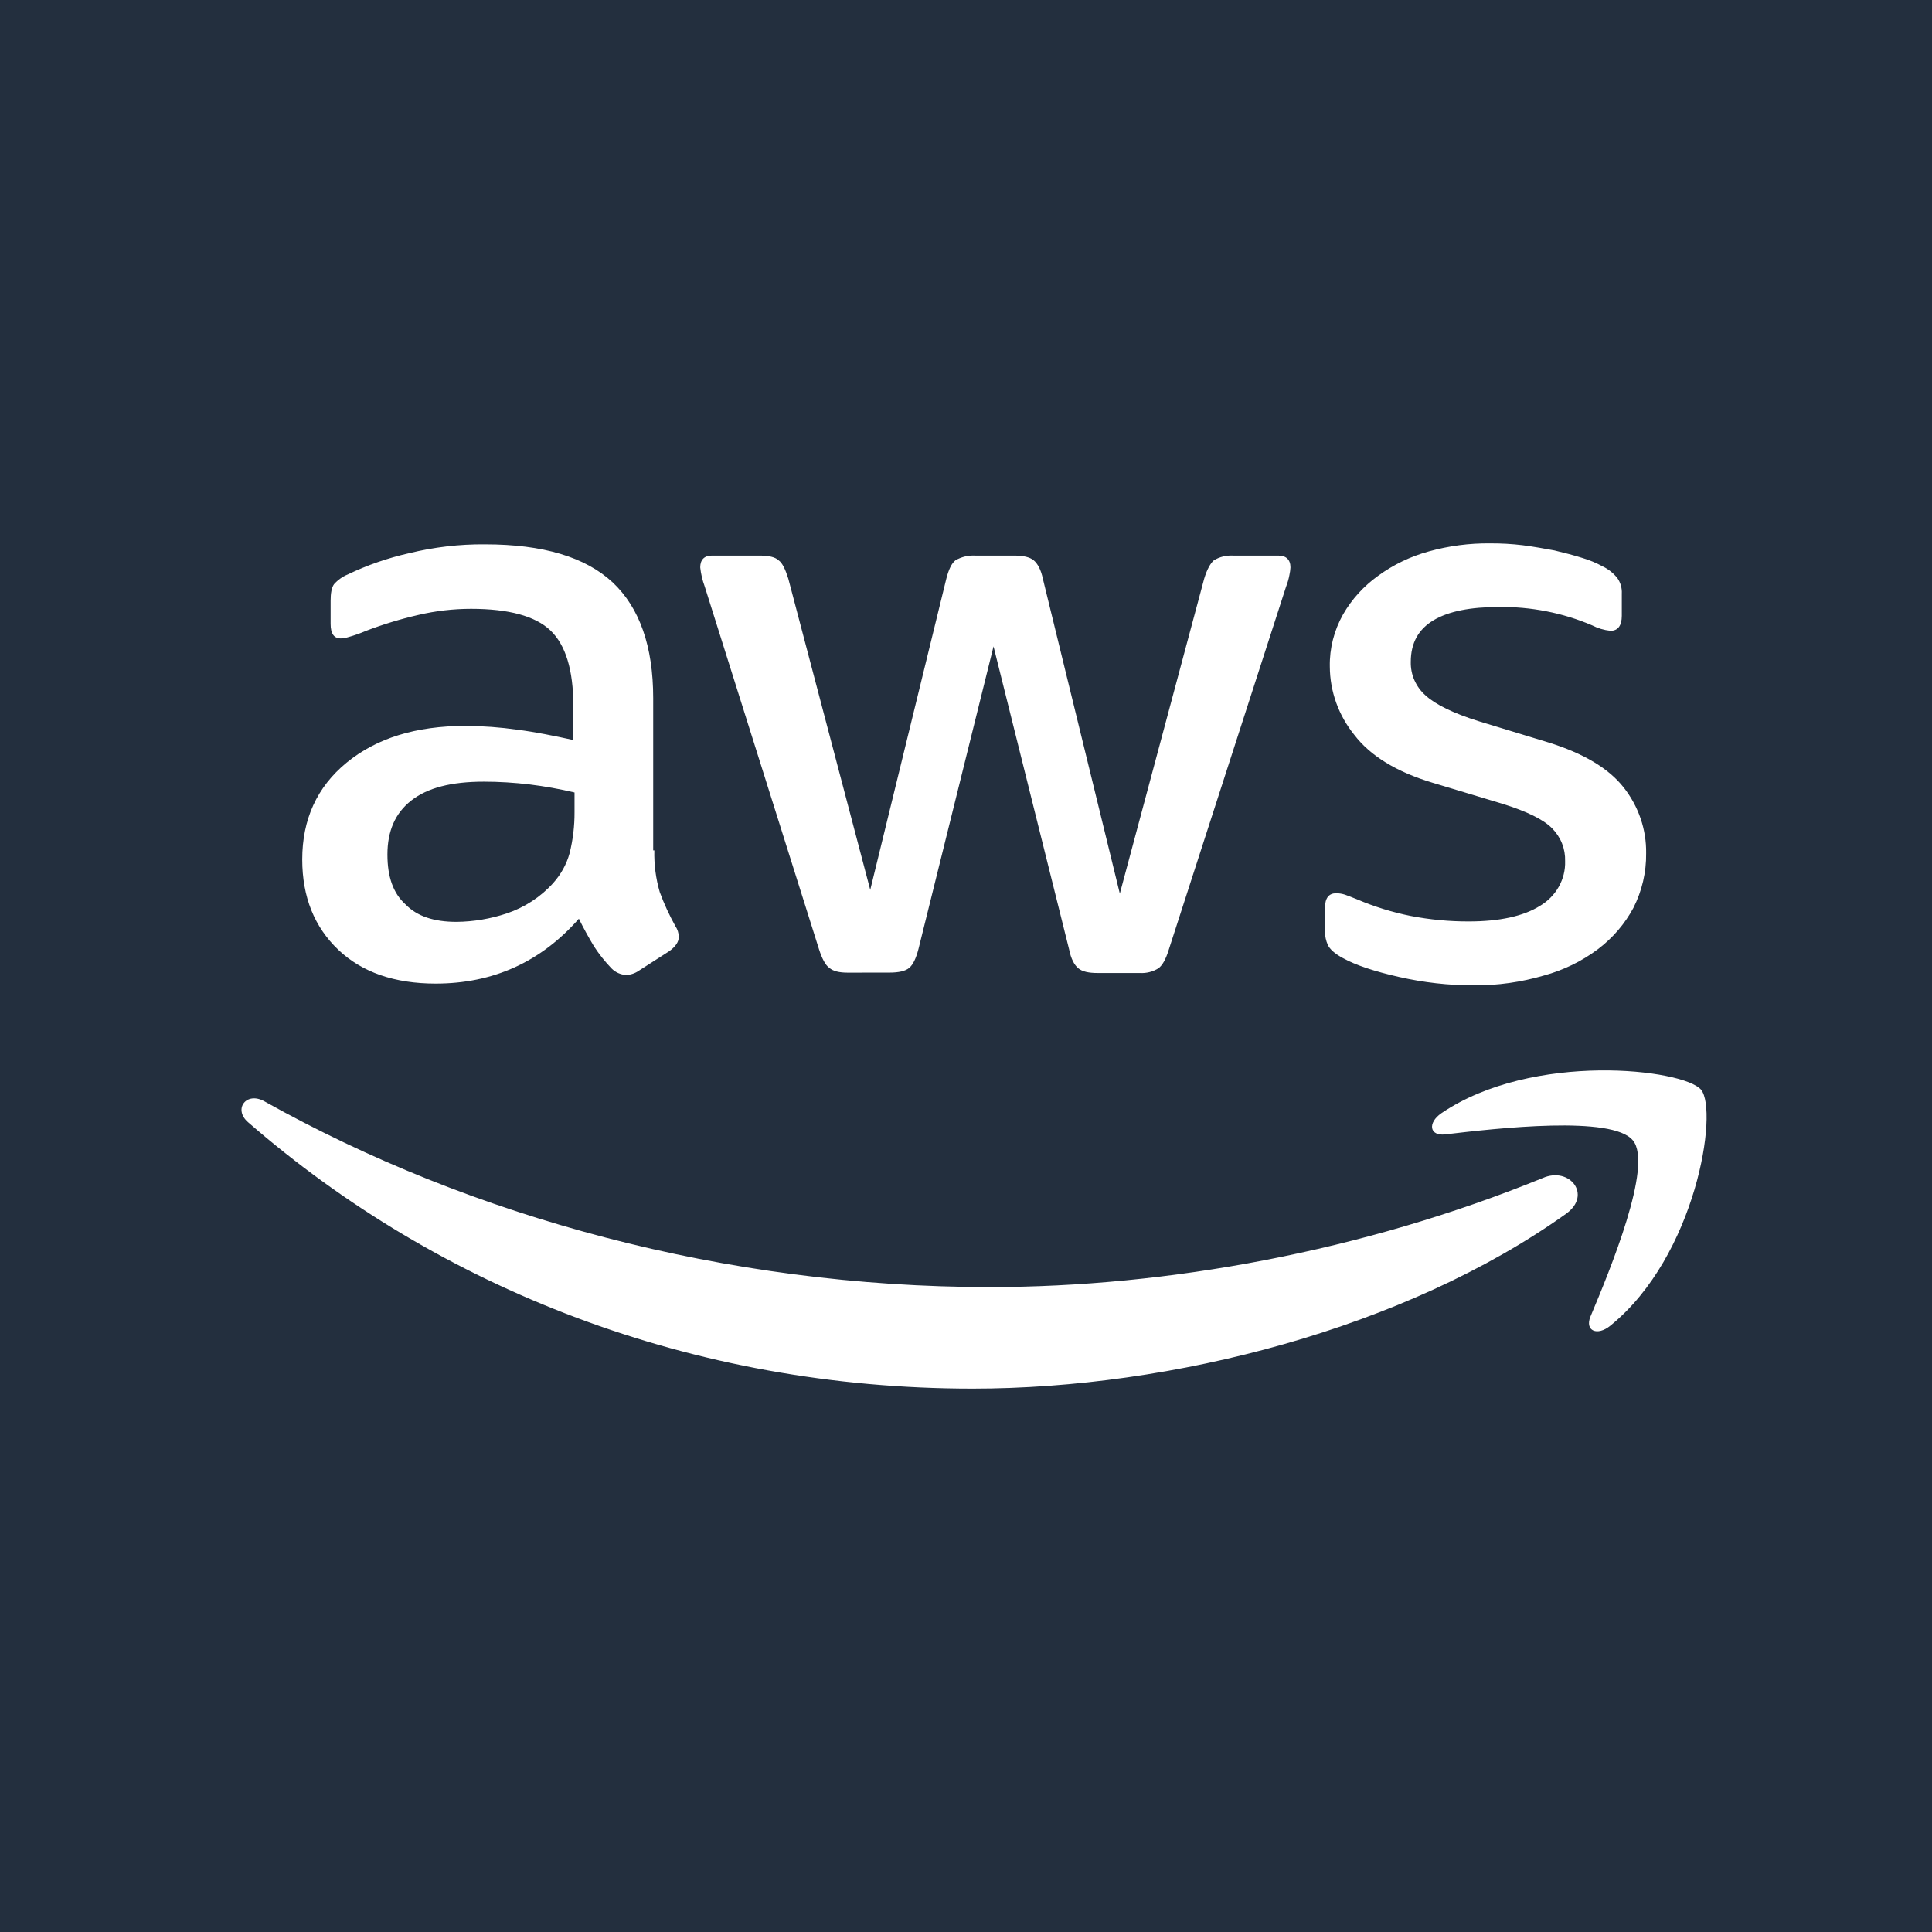 <?xml version="1.0" encoding="UTF-8"?>
<svg xmlns="http://www.w3.org/2000/svg" width="32" height="32" viewBox="0 0 32 32" fill="none">
  <rect width="32" height="32" fill="#232F3E"></rect>
  <path d="M10.838 14.085C10.832 14.319 10.862 14.552 10.928 14.777C10.999 14.971 11.086 15.158 11.186 15.339C11.222 15.392 11.242 15.454 11.243 15.518C11.243 15.596 11.195 15.674 11.089 15.752L10.581 16.078C10.519 16.121 10.446 16.146 10.37 16.149C10.278 16.143 10.192 16.104 10.129 16.04C10.02 15.927 9.923 15.805 9.838 15.674C9.748 15.524 9.664 15.372 9.588 15.217C8.959 15.933 8.168 16.291 7.215 16.291C6.537 16.291 5.996 16.105 5.603 15.731C5.21 15.357 5.006 14.859 5.006 14.236C5.006 13.575 5.248 13.036 5.741 12.632C6.233 12.229 6.884 12.023 7.715 12.023C8.001 12.025 8.286 12.046 8.568 12.086C8.867 12.124 9.175 12.187 9.496 12.257V11.688C9.496 11.095 9.368 10.682 9.117 10.442C8.866 10.203 8.424 10.084 7.803 10.084C7.509 10.084 7.216 10.118 6.93 10.185C6.633 10.253 6.342 10.342 6.059 10.45C5.966 10.49 5.871 10.524 5.774 10.551C5.733 10.564 5.689 10.572 5.646 10.574C5.532 10.574 5.476 10.496 5.476 10.333V9.952C5.476 9.827 5.492 9.733 5.532 9.677C5.594 9.607 5.671 9.551 5.759 9.515C6.082 9.36 6.423 9.242 6.775 9.163C7.187 9.062 7.61 9.012 8.035 9.016C8.996 9.016 9.697 9.227 10.149 9.647C10.593 10.066 10.819 10.706 10.819 11.562V14.085H10.838ZM7.562 15.269C7.846 15.266 8.126 15.218 8.394 15.129C8.69 15.029 8.954 14.857 9.16 14.629C9.29 14.485 9.385 14.314 9.435 14.13C9.49 13.908 9.517 13.681 9.516 13.453V13.126C9.271 13.068 9.023 13.024 8.773 12.993C8.521 12.963 8.268 12.947 8.015 12.947C7.474 12.947 7.079 13.049 6.811 13.26C6.544 13.47 6.417 13.766 6.417 14.155C6.417 14.521 6.512 14.795 6.715 14.978C6.908 15.178 7.19 15.269 7.562 15.269ZM14.044 16.11C13.898 16.11 13.801 16.086 13.736 16.031C13.671 15.986 13.615 15.876 13.567 15.728L11.671 9.71C11.634 9.609 11.609 9.504 11.598 9.398C11.598 9.273 11.663 9.202 11.791 9.202H12.582C12.735 9.202 12.84 9.227 12.896 9.28C12.961 9.326 13.01 9.436 13.057 9.585L14.414 14.739L15.674 9.585C15.714 9.429 15.763 9.328 15.826 9.28C15.924 9.223 16.037 9.196 16.15 9.202H16.797C16.951 9.202 17.056 9.227 17.121 9.28C17.186 9.334 17.242 9.436 17.273 9.585L18.548 14.801L19.945 9.585C19.992 9.429 20.05 9.328 20.106 9.28C20.2 9.223 20.31 9.196 20.421 9.202H21.172C21.3 9.202 21.374 9.266 21.374 9.398C21.372 9.44 21.366 9.481 21.357 9.522C21.345 9.589 21.326 9.654 21.301 9.718L19.357 15.735C19.309 15.891 19.251 15.992 19.187 16.038C19.096 16.095 18.989 16.122 18.881 16.116H18.183C18.031 16.116 17.926 16.093 17.86 16.038C17.794 15.983 17.739 15.882 17.708 15.726L16.456 10.706L15.213 15.718C15.172 15.874 15.124 15.976 15.061 16.03C14.998 16.085 14.882 16.109 14.737 16.109L14.044 16.11ZM24.414 16.32C23.995 16.321 23.578 16.274 23.171 16.181C22.768 16.09 22.453 15.986 22.243 15.869C22.113 15.8 22.025 15.722 21.993 15.651C21.962 15.582 21.946 15.508 21.946 15.433V15.036C21.946 14.873 22.011 14.795 22.131 14.795C22.18 14.795 22.229 14.803 22.276 14.818C22.323 14.834 22.397 14.864 22.478 14.896C22.763 15.018 23.061 15.11 23.366 15.171C23.682 15.232 24.004 15.263 24.327 15.262C24.834 15.262 25.231 15.176 25.505 15.005C25.636 14.928 25.744 14.819 25.818 14.688C25.891 14.558 25.928 14.411 25.923 14.263C25.926 14.163 25.909 14.064 25.872 13.97C25.835 13.877 25.779 13.792 25.707 13.719C25.562 13.572 25.287 13.439 24.891 13.315L23.722 12.963C23.132 12.785 22.697 12.52 22.431 12.171C22.17 11.848 22.028 11.451 22.026 11.041C22.02 10.74 22.096 10.442 22.245 10.177C22.389 9.926 22.587 9.708 22.826 9.537C23.078 9.353 23.362 9.216 23.666 9.133C23.996 9.041 24.339 8.996 24.683 9C24.864 8.999 25.044 9.009 25.224 9.031C25.409 9.055 25.578 9.086 25.747 9.117C25.909 9.156 26.063 9.195 26.208 9.241C26.326 9.276 26.439 9.323 26.547 9.382C26.643 9.428 26.726 9.495 26.79 9.577C26.842 9.652 26.867 9.742 26.862 9.833V10.199C26.862 10.363 26.797 10.448 26.675 10.448C26.568 10.437 26.464 10.406 26.369 10.357C25.882 10.149 25.353 10.046 24.82 10.054C24.36 10.054 23.996 10.123 23.746 10.272C23.497 10.42 23.367 10.645 23.367 10.964C23.365 11.068 23.385 11.171 23.427 11.266C23.469 11.361 23.531 11.447 23.61 11.517C23.77 11.665 24.069 11.814 24.497 11.947L25.643 12.296C26.224 12.476 26.644 12.725 26.894 13.044C27.14 13.357 27.271 13.74 27.265 14.133C27.269 14.446 27.197 14.755 27.055 15.036C26.912 15.303 26.711 15.537 26.466 15.722C26.199 15.922 25.895 16.07 25.57 16.158C25.195 16.268 24.805 16.323 24.414 16.32ZM25.939 20.104C23.285 21.997 19.426 23 16.109 23C11.46 23 7.272 21.342 4.107 18.586C3.858 18.368 4.083 18.072 4.382 18.243C7.804 20.158 12.025 21.318 16.391 21.318C19.338 21.318 22.573 20.726 25.552 19.512C25.996 19.316 26.375 19.791 25.94 20.103L25.939 20.104ZM27.046 18.889C26.706 18.47 24.801 18.687 23.937 18.789C23.68 18.82 23.639 18.601 23.874 18.438C25.39 17.411 27.885 17.706 28.175 18.049C28.465 18.4 28.094 20.805 26.674 21.956C26.456 22.136 26.247 22.042 26.342 21.809C26.666 21.038 27.384 19.302 27.046 18.888V18.889Z" fill="white"></path>
</svg>
